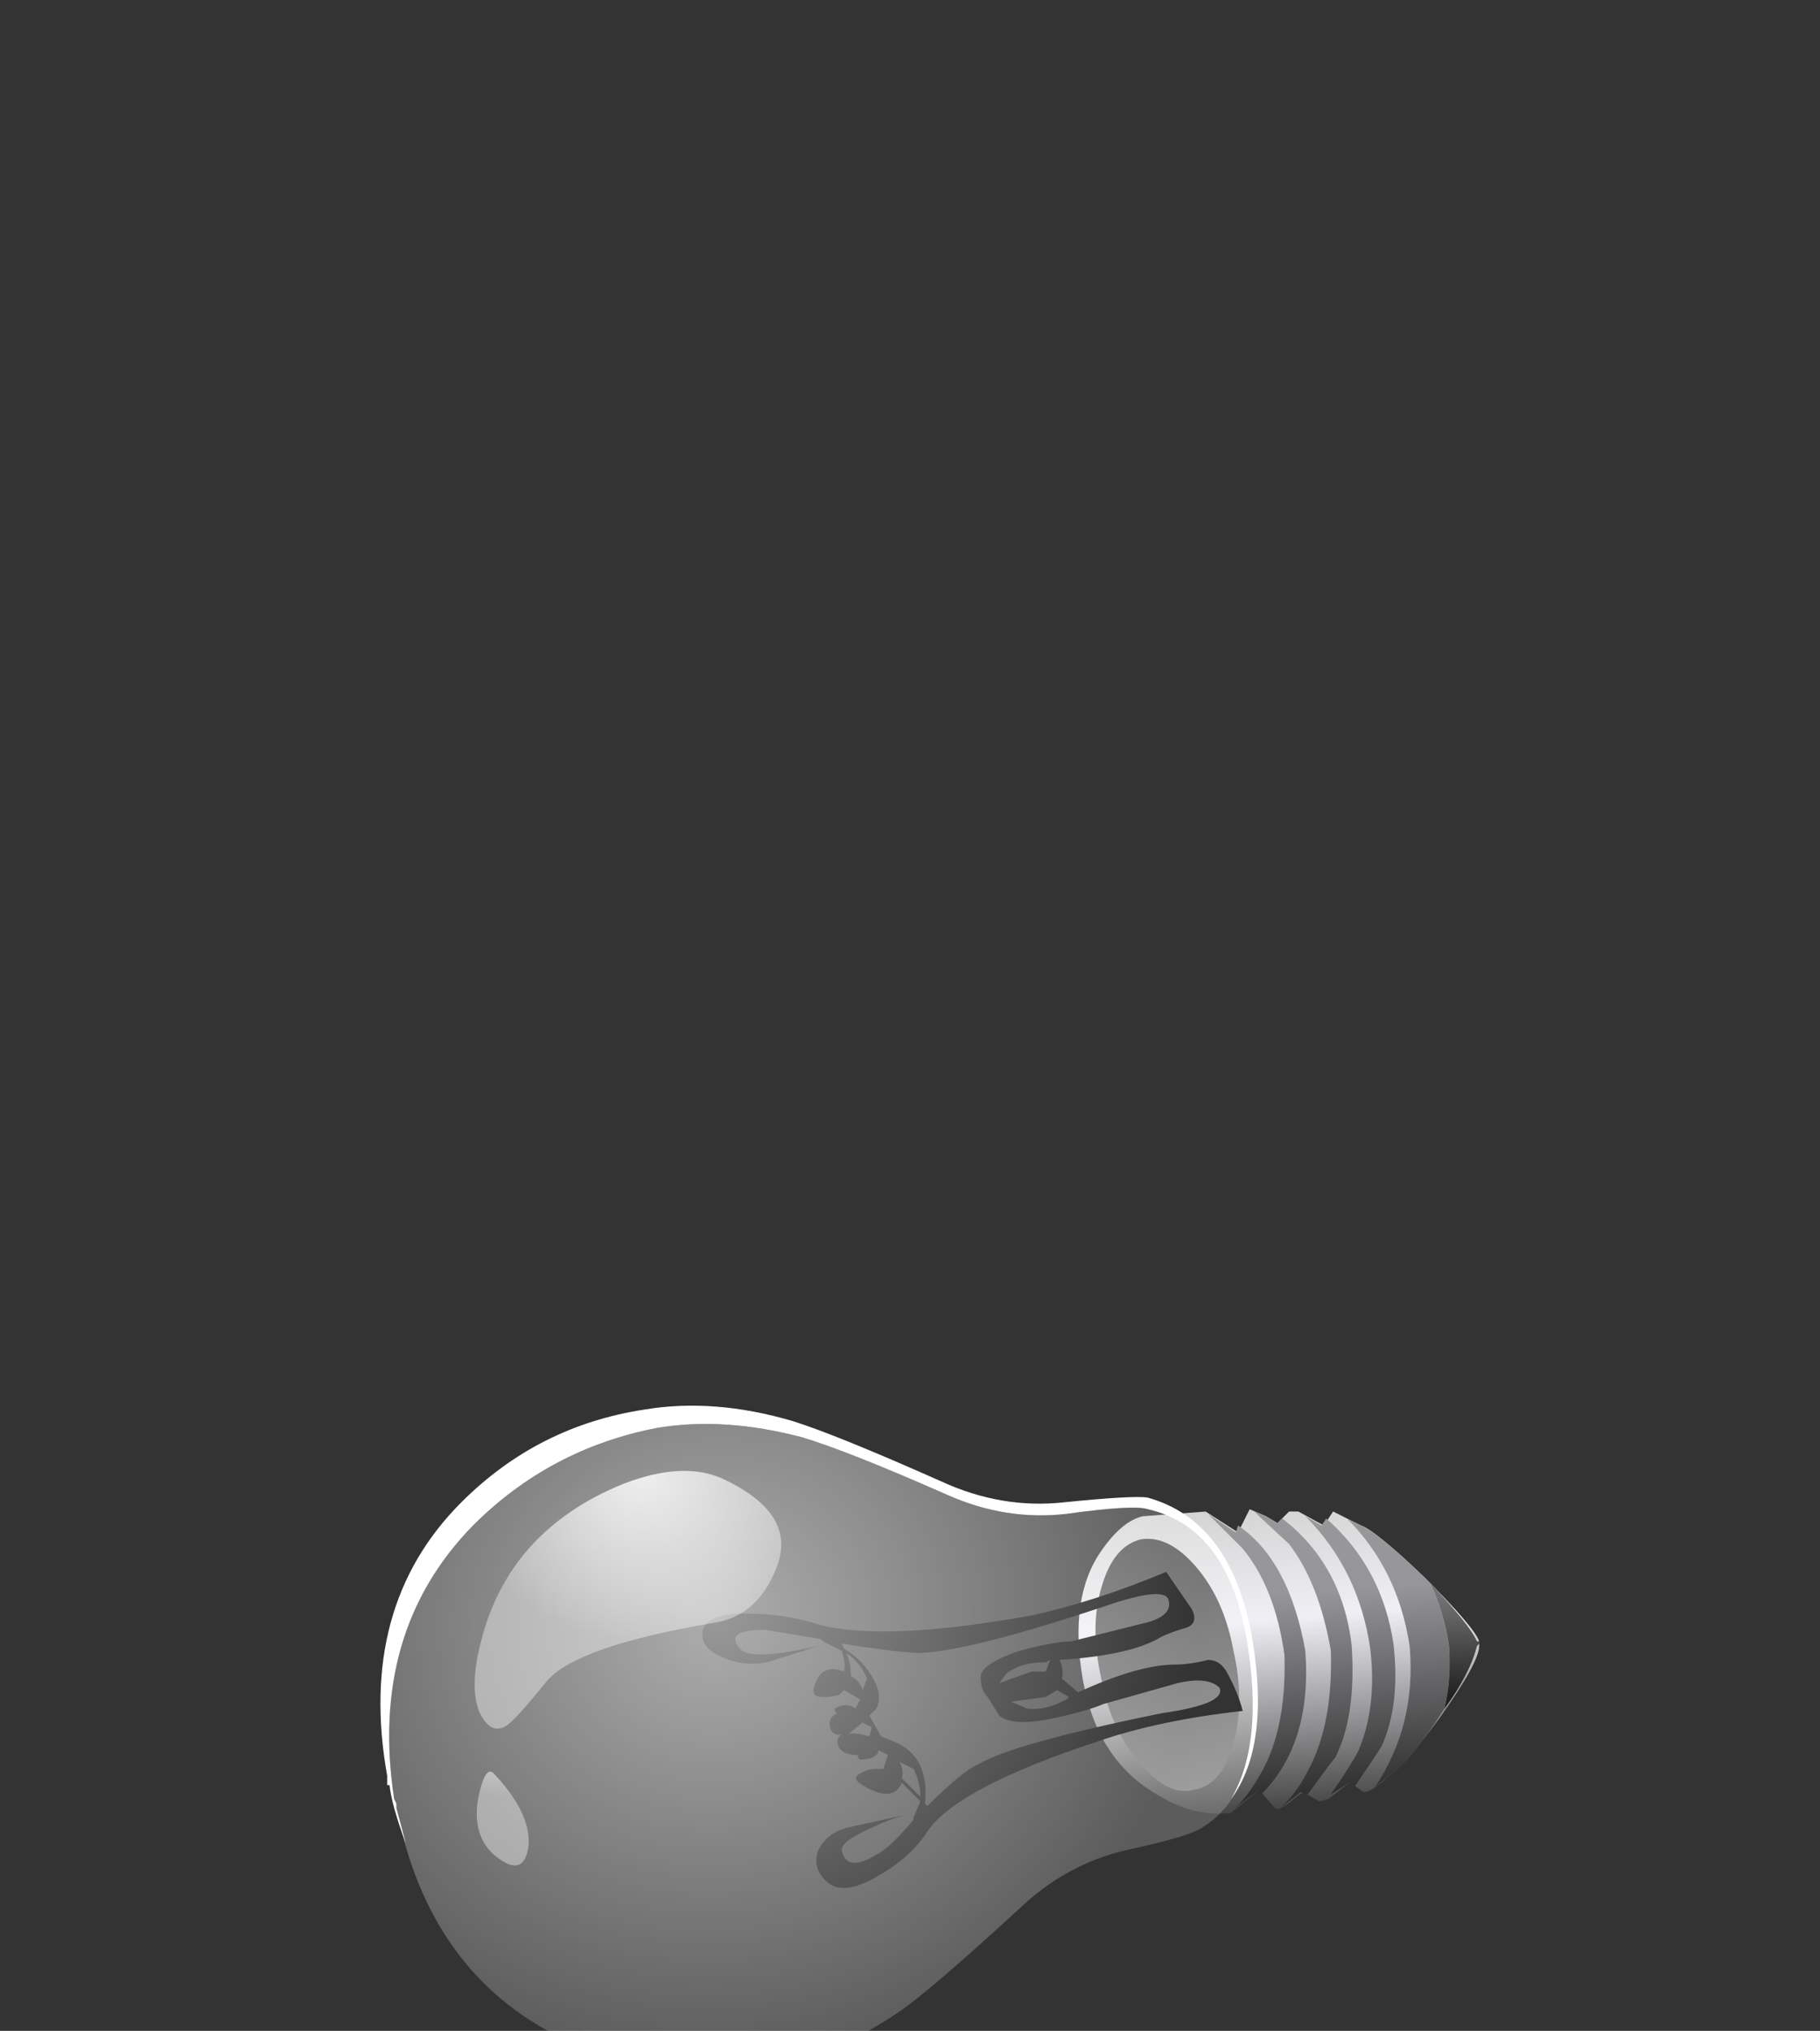 <?xml version='1.0' encoding='utf-8'?>
<svg xmlns="http://www.w3.org/2000/svg" enable-background="new 0 0 39.25 43.8" version="1.1" viewBox="0 0 39.25 43.8">
<rect x="0" y="0" width="39.25" height="43.8" fill="#333333" stroke="none"/>
<g clip-rule="evenodd" fill-rule="evenodd">
	<linearGradient id="n" x1="27.345" x2="27.87" y1="32.499" y2="38.999" gradientUnits="userSpaceOnUse">
		<stop stop-color="#D4D4D4" offset="0"/>
		<stop stop-color="#F0EFF5" offset=".372"/>
		<stop stop-color="#474747" offset="1"/>
	</linearGradient>
	<path d="m31.9 35.5c0 0.233-0.284 0.75-0.851 1.55-0.566 0.767-0.934 1.184-1.1 1.25-0.233 0.233-0.417 0.351-0.55 0.351-0.167-0.134-0.268-0.2-0.301-0.2l-0.448 0.349-0.2 0.05-0.35-0.2-0.2 0.15c-0.067 0.067-0.134 0.117-0.2 0.15-0.101 0.066-0.167 0.083-0.2 0.05l-0.35-0.4-0.601 0.5c-0.533 0.067-1.066-0.066-1.6-0.399-0.867-0.5-1.4-1.333-1.601-2.5-0.199-1.167-0.066-2.083 0.4-2.75 0.3-0.434 0.6-0.684 0.9-0.75l1.352-0.101 0.7 0.45 0.25-0.5 0.35 0.15 0.25 0.149 0.25-0.25h0.2l0.55 0.301 0.2-0.301 0.6 0.301c0.2 0.066 0.65 0.433 1.351 1.1 0.733 0.733 1.133 1.2 1.2 1.4v0.1z" fill="url(#n)"/>
		<linearGradient id="o" x1="26.909" x2="27.484" y1="31.696" y2="38.996" gradientUnits="userSpaceOnUse">
			<stop stop-color="#999" offset="0"/>
			<stop stop-color="#969599" offset=".372"/>
			<stop stop-color="#292929" offset="1"/>
		</linearGradient>
		<path d="m26.05 32.65l0.601 0.399 0.049-0.149c0.733 0.5 1.217 1.399 1.45 2.699 0.1 1.334-0.217 2.367-0.95 3.101l-0.05-0.1-0.525 0.4c0.157-0.134 0.315-0.334 0.475-0.6 0.434-0.667 0.634-1.567 0.601-2.7-0.134-0.967-0.434-1.733-0.9-2.3-0.435-0.433-0.685-0.683-0.751-0.75z" fill="url(#o)"/>
		<linearGradient id="p" x1="27.911" x2="28.486" y1="31.65" y2="38.95" gradientUnits="userSpaceOnUse">
			<stop stop-color="#999" offset="0"/>
			<stop stop-color="#969599" offset=".372"/>
			<stop stop-color="#292929" offset="1"/>
		</linearGradient>
		<path d="m27.8 33.3c-0.434-0.399-0.684-0.633-0.75-0.7l0.25 0.1 0.25 0.149 0.101-0.1c0.866 0.667 1.366 1.583 1.5 2.75 0.066 1-0.051 1.8-0.351 2.4-0.033 0.033-0.233 0.3-0.6 0.8l-0.15-0.05-0.45 0.351c0.233-0.2 0.434-0.467 0.601-0.8 0.366-0.667 0.533-1.533 0.5-2.601-0.168-0.965-0.468-1.732-0.901-2.299z" fill="url(#p)"/>
		<linearGradient id="q" x1="28.894" x2="29.494" y1="31.525" y2="38.875" gradientUnits="userSpaceOnUse">
			<stop stop-color="#999" offset="0"/>
			<stop stop-color="#969599" offset=".372"/>
			<stop stop-color="#292929" offset="1"/>
		</linearGradient>
		<path d="m29.55 35.55c-0.167-1.133-0.633-2.083-1.399-2.85l0.35 0.2 0.1-0.15c0.801 0.7 1.283 1.6 1.45 2.7 0.101 0.866 0.017 1.6-0.25 2.2-0.033 0.066-0.233 0.366-0.6 0.899l-0.101-0.1-0.4 0.251c0.3-0.434 0.5-0.75 0.6-0.95 0.266-0.633 0.35-1.366 0.25-2.2z" fill="url(#q)"/>
		<linearGradient id="r" x1="29.934" x2="30.534" y1="31.464" y2="38.839" gradientUnits="userSpaceOnUse">
			<stop stop-color="#999" offset="0"/>
			<stop stop-color="#969599" offset=".372"/>
			<stop stop-color="#292929" offset="1"/>
		</linearGradient>
		<path d="m30.4 35.5c-0.167-1.1-0.617-2.017-1.351-2.75l0.3 0.15c0.334 0.166 0.834 0.583 1.5 1.25 0.2 0.433 0.334 0.883 0.4 1.35 0.033 0.5 0 0.95-0.1 1.35-0.534 0.834-0.934 1.317-1.2 1.45l-0.3 0.25c0.601-0.9 0.851-1.916 0.751-3.05z" fill="url(#r)"/>
		<linearGradient id="s" x1="31.097" x2="31.697" y1="31.251" y2="38.851" gradientUnits="userSpaceOnUse">
			<stop stop-color="#999" offset="0"/>
			<stop stop-color="#969599" offset=".372"/>
			<stop stop-color="#292929" offset="1"/>
		</linearGradient>
		<path d="m30.85 34.15c0.567 0.6 0.9 1.017 1 1.25h0.05v0.05l-0.05 0.05c-0.1 0.4-0.333 0.85-0.699 1.35 0.1-0.399 0.133-0.85 0.1-1.35-0.067-0.467-0.201-0.917-0.401-1.35z" fill="url(#s)"/>
		<linearGradient id="t" x1="31.363" x2="31.438" y1="34.44" y2="36.564" gradientUnits="userSpaceOnUse">
			<stop stop-color="#737373" offset="0"/>
			<stop stop-color="#212121" offset="1"/>
		</linearGradient>
		<path d="m30.85 34.15c0.567 0.6 0.9 1.017 1 1.25h0.05v0.05l-0.05 0.05c-0.1 0.4-0.333 0.85-0.699 1.35 0.1-0.399 0.133-0.85 0.1-1.35-0.067-0.467-0.201-0.917-0.401-1.35z" fill="url(#t)"/>
		<linearGradient id="u" x1="38.144" x2="43.771" y1="-16.2" y2="-16.2" gradientTransform="matrix(.231 .973 -.973 .231 0 1.2964e-5)" gradientUnits="userSpaceOnUse">
		<stop stop-color="#4D4D4D" offset="0"/>
		<stop stop-color="#878787" offset="1"/>
	</linearGradient>
	<path d="m26.6 35.6c0.167 0.733 0.167 1.4 0 2-0.166 0.601-0.449 0.934-0.85 1-0.367 0.1-0.75-0.083-1.15-0.55-0.433-0.5-0.717-1.116-0.85-1.85-0.167-0.733-0.167-1.384 0-1.95 0.167-0.6 0.45-0.95 0.85-1.05 0.4-0.066 0.801 0.133 1.2 0.6 0.4 0.467 0.667 1.067 0.8 1.8z" fill="url(#u)"/>
	<path d="m18.75 37.45l0.05-0.2-0.2-0.1-0.3 0.25c0.067-0.033 0.217-0.016 0.45 0.05zm-0.5-1.8c0.066 0.133 0.1 0.3 0.1 0.5 0.133 0.066 0.216 0.166 0.25 0.3l0.1-0.25c-0.1-0.233-0.25-0.417-0.45-0.55zm1.45 2.5l-0.3-0.15c0.066 0.134 0.083 0.25 0.05 0.35l0.399 0.4c1e-3 -0.2-0.049-0.4-0.149-0.6zm2.85-2.1l0.101-0.25-0.101 0.05c-0.366 0-0.649 0.084-0.85 0.25l-0.15 0.2 0.7-0.25h0.3zm0.5 0.55l-0.25-0.15-0.25 0.15-0.75 0.1 0.351 0.149c0.267 0.034 0.55-0.033 0.85-0.199l0.049-0.05zm-7.9-1.4c0.034-0.267 0.35-0.4 0.95-0.4 0.566 0 1.1 0.084 1.6 0.25 0.933 0.233 2.433 0.167 4.5-0.2 0.933-0.199 1.916-0.517 2.95-0.949l0.55 0.8c0.1 0.2 0.066 0.333-0.101 0.399-0.233 0.067-0.416 0.134-0.55 0.2-0.434 0.267-1.167 0.434-2.2 0.5 0.067 0.134 0.084 0.267 0.051 0.4l0.35 0.3c0.866-0.4 1.566-0.6 2.1-0.6 0.2 0 0.434-0.033 0.7-0.101 0.167 0 0.3 0.084 0.4 0.25 0.166 0.3 0.283 0.584 0.35 0.851-1.2 0.133-2.233 0.35-3.1 0.649-2.033 0.667-3.267 1.317-3.7 1.95-0.233 0.367-0.583 0.684-1.05 0.95-0.5 0.3-0.867 0.35-1.1 0.149-0.233-0.199-0.3-0.433-0.2-0.699 0.133-0.267 0.367-0.434 0.7-0.5l1.15-0.25c-0.233 0.066-0.45 0.149-0.65 0.25-0.467 0.199-0.7 0.366-0.7 0.5 0.067 0.333 0.317 0.366 0.75 0.1 0.2-0.1 0.466-0.35 0.8-0.75v-0.049l0.149-0.351-0.399-0.399c-0.134 0.3-0.417 0.316-0.85 0.05-0.167-0.1-0.184-0.184-0.05-0.25 0.1-0.066 0.217-0.1 0.35-0.1h0.15l0.101-0.301-0.2-0.1c-0.034 0.134-0.167 0.2-0.4 0.2l-0.051-0.049v-0.05c-0.2 0-0.333-0.05-0.4-0.149-0.067-0.134-0.05-0.233 0.05-0.3-0.133 0.033-0.216-0.017-0.25-0.15-0.033-0.133 0.017-0.233 0.15-0.3l-0.05-0.051v-0.05c0.167-0.1 0.316-0.1 0.45 0l0.1-0.199-0.35-0.2-0.1 0.1c-0.1 0.033-0.217 0.05-0.35 0.05-0.167 0-0.233-0.066-0.2-0.199 0.1-0.367 0.317-0.483 0.65-0.351 0.033-0.1 0.017-0.25-0.05-0.45l-0.4-0.199-0.05-0.052-1.2-0.199c-0.633 0-0.8 0.149-0.5 0.449 0.2 0.134 0.75 0.101 1.65-0.1l-1.1 0.35c-0.333 0.067-0.65 0.034-0.95-0.1-0.333-0.133-0.483-0.316-0.45-0.55zm3 0.25l0.05 0.1c0.267 0.167 0.466 0.367 0.6 0.601 0.167 0.267 0.2 0.5 0.1 0.699l-0.15 0.15 0.25 0.45 0.25 0.1c0.533 0.2 0.767 0.65 0.7 1.351l0.05 0.049c0.5-0.5 0.866-0.8 1.1-0.9 0.5-0.3 1.817-0.666 3.95-1.1 0.934-0.134 1.351-0.316 1.25-0.55-0.167-0.167-0.467-0.2-0.899-0.101l-1.601 0.451c-0.233 0.1-0.583 0.2-1.05 0.3-0.6 0.134-1 0.117-1.2-0.05l-0.25-0.4c-0.1-0.1-0.149-0.232-0.149-0.399-0.035-0.201 0.249-0.401 0.849-0.601 0.5-0.133 0.866-0.199 1.1-0.199l1.6-0.401c0.399-0.1 0.566-0.267 0.5-0.5-0.067-0.2-0.533-0.15-1.4 0.15-1.899 0.633-3.217 0.967-3.95 1-0.267 0-0.833-0.067-1.7-0.2z"/>
		<radialGradient id="v" cx="15.45" cy="34.9" r="9.618" gradientTransform="matrix(.172 .985 -1.066 .186 49.994 13.198)" gradientUnits="userSpaceOnUse">
		<stop stop-color="#fff" stop-opacity=".6" offset="0"/>
		<stop stop-color="#fff" stop-opacity=".2" offset="1"/>
	</radialGradient>
	<path d="m14.15 30.8c0.967-0.166 2.017-0.1 3.15 0.2 0.667 0.2 1.717 0.617 3.15 1.25 0.833 0.367 1.683 0.5 2.55 0.4 0.967-0.134 1.55-0.167 1.75-0.101 1.167 0.267 1.883 1.233 2.15 2.9 0.333 2.033 0.017 3.35-0.95 3.95-0.167 0.133-0.717 0.3-1.65 0.5-0.866 0.199-1.633 0.616-2.3 1.25-1.233 1.133-2.083 1.866-2.55 2.199-0.967 0.667-1.934 1.084-2.9 1.25-1.566 0.233-3.05 0.018-4.45-0.649-1.9-0.934-3.083-2.583-3.55-4.95v-0.1l-0.05-0.099c-0.367-2.4 0.2-4.366 1.7-5.9 1.1-1.1 2.417-1.8 3.95-2.1z" fill="url(#v)"/>
		<radialGradient id="l" cx="33.648" cy="-8.146" r="3.642" gradientTransform="matrix(.172 .985 1.064 -.185 16.694 -2.908)" gradientUnits="userSpaceOnUse">
		<stop stop-color="#fff" stop-opacity=".859" offset="0"/>
		<stop stop-color="#fff" stop-opacity=".4" offset="1"/>
	</radialGradient>
	<path d="m13.45 32c0.866-0.333 1.583-0.366 2.15-0.1 1.066 0.5 1.45 1.133 1.15 1.899-0.267 0.7-0.717 1.101-1.35 1.2-1.966 0.333-3.167 0.75-3.6 1.25-0.433 0.533-0.716 0.85-0.85 0.95-0.233 0.167-0.434 0.083-0.6-0.25-0.167-0.367-0.15-0.917 0.05-1.65s0.534-1.366 1-1.899c0.534-0.6 1.217-1.067 2.05-1.4z" fill="url(#l)"/>
		<radialGradient id="m" cx="38.158" cy="-4.743" r="1.913" gradientTransform="matrix(.163 .987 1.045 -.19 9.625 -1.745)" gradientUnits="userSpaceOnUse">
		<stop stop-color="#fff" stop-opacity=".859" offset="0"/>
		<stop stop-color="#fff" stop-opacity=".4" offset="1"/>
	</radialGradient>
	<path d="m10.65 38.25c0.534 0.566 0.784 1.083 0.75 1.55-0.066 0.5-0.316 0.567-0.75 0.2-0.3-0.267-0.417-0.65-0.35-1.15 0.1-0.534 0.217-0.733 0.35-0.6z" fill="url(#m)"/>
	<path d="m9.95 32.4c1.1-1.101 2.417-1.767 3.95-2 1-0.167 2.067-0.084 3.2 0.25 0.633 0.199 1.7 0.633 3.2 1.3 0.867 0.399 1.75 0.55 2.65 0.45 1-0.101 1.6-0.134 1.8-0.101 1.2 0.334 1.95 1.334 2.25 3 0.267 1.567 0.116 2.733-0.45 3.5 0.467-0.8 0.583-1.916 0.351-3.35-0.268-1.667-0.983-2.634-2.15-2.9-0.2-0.066-0.783-0.033-1.75 0.101-0.867 0.1-1.717-0.033-2.55-0.4-1.434-0.633-2.483-1.05-3.15-1.25-1.133-0.3-2.183-0.366-3.15-0.2-1.533 0.3-2.85 1-3.95 2.101-1.5 1.533-2.067 3.5-1.7 5.899l0.049 0.1v0.1l0.2 0.75c-0.2-0.533-0.316-0.95-0.35-1.25h-0.05v-0.2c-0.433-2.433 0.1-4.4 1.6-5.9z" fill="#fff"/>
</g>
</svg>